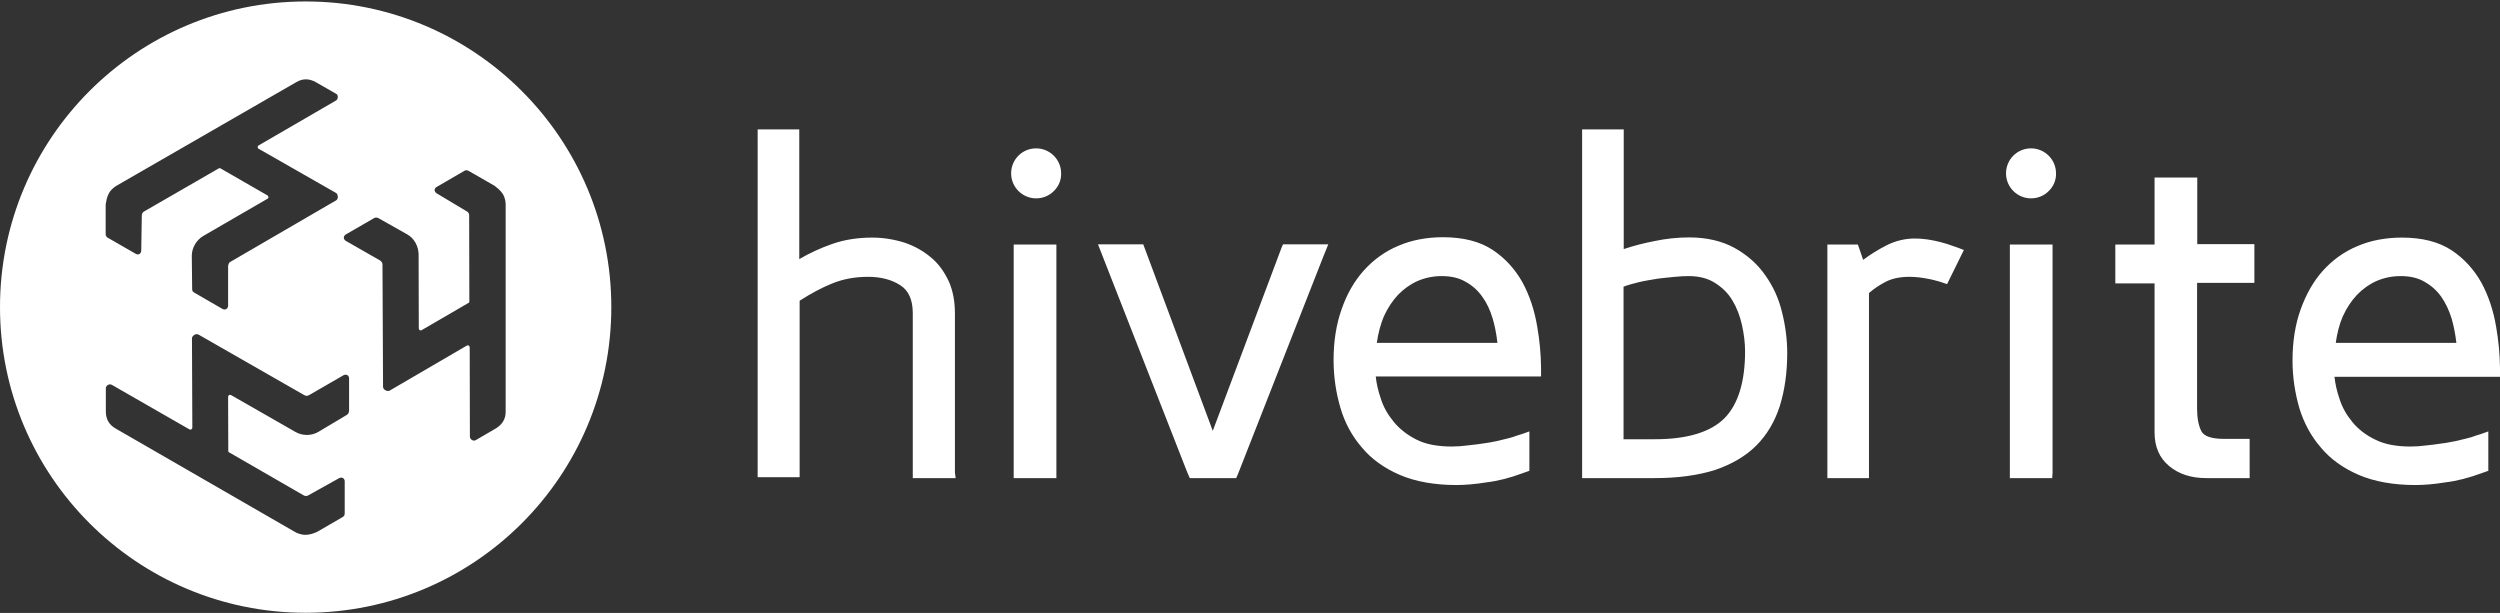 <?xml version="1.0" encoding="UTF-8" standalone="no"?>
<!-- Generator: Adobe Illustrator 27.7.0, SVG Export Plug-In . SVG Version: 6.00 Build 0)  -->

<svg
   version="1.1"
   id="Layer_1"
   x="0px"
   y="0px"
   viewBox="0 0 1370 335.9"
   style="enable-background:new 0 0 1370 335.9;"
   xml:space="preserve"
   sodipodi:docname="Hivebrite-logo-2023-light.svg"
   inkscape:version="1.2.2 (b0a84865, 2022-12-01)"
   xmlns:inkscape="http://www.inkscape.org/namespaces/inkscape"
   xmlns:sodipodi="http://sodipodi.sourceforge.net/DTD/sodipodi-0.dtd"
   xmlns="http://www.w3.org/2000/svg"
   xmlns:svg="http://www.w3.org/2000/svg"><rect x="0" y="0" width="1370" height="335.9" fill="#333333" stroke="none"/><defs
   id="defs15" /><sodipodi:namedview
   id="namedview13"
   pagecolor="#ffffff"
   bordercolor="#000000"
   borderopacity="0.25"
   inkscape:showpageshadow="2"
   inkscape:pageopacity="0.0"
   inkscape:pagecheckerboard="0"
   inkscape:deskcolor="#d1d1d1"
   showgrid="false"
   inkscape:zoom="1.7679095"
   inkscape:cx="467.21848"
   inkscape:cy="189.77216"
   inkscape:window-width="2372"
   inkscape:window-height="1337"
   inkscape:window-x="0"
   inkscape:window-y="25"
   inkscape:window-maximized="0"
   inkscape:current-layer="g10" />
<style
   type="text/css"
   id="style2">
	.st0{fill:#4733FF;}
	.st1{fill:#000942;}
</style>
<g
   id="g10">
	<path
   class="st0"
   d="M167.5,0.8C75,0.8,0,75.8,0,168.3c0,92.5,75,167.5,167.5,167.5S335,260.9,335,168.3   C335,75.8,260,0.8,167.5,0.8z M59.7,105.9c1.2-2.2,3.3-3.7,4.8-4.5L162.4,45c3.6-2.1,7.1-2,10.8,0.1l11,6.3c0.5,0.2,1,0.9,0.9,1.9   c0,0.9-0.6,1.6-1,1.8l-42.4,24.6c0,0-0.4,0.2-0.5,0.8c-0.1,0.7,0.5,1,0.5,1l42.2,24.1c0.4,0.1,1.1,0.8,1.2,1.9   c0.2,1.2-0.4,2-0.9,2.3l-1.9,1.1l-55.9,32.5c-0.2,0.1-0.9,0.5-1.1,1.2c-0.3,0.7-0.2,1-0.3,1.4l0,21.6c0,0.4-0.2,1.3-1.1,1.8   c-0.7,0.4-1.5,0.1-1.8,0l-15.4-8.9c-0.3-0.1-0.8-0.5-1.1-0.9c-0.3-0.4-0.3-1-0.3-1.3l-0.2-18.1c0-4.3,2.4-8.6,6.3-10.9l35.2-20.4   c0,0,0.5-0.2,0.5-0.8c0-0.6-0.5-1-0.5-1l-25.9-14.9c-0.2-0.1-0.5-0.1-0.7,0l-40.9,23.6c-0.2,0.1-0.8,0.5-1,0.9   c-0.4,0.7-0.4,1.3-0.4,1.6l-0.3,19.1c0,0.2-0.1,1-0.7,1.6c-0.7,0.6-1.6,0.5-2.3,0.1l-15.3-8.8c0,0-0.5-0.2-0.8-0.7   c-0.4-0.5-0.4-1.2-0.4-1.4l0-16.2C58.2,110.4,58.5,108,59.7,105.9z M190.9,226.5c-0.2,0.4-0.7,0.8-0.9,0.9l-15.6,9.3   c-3.7,2.2-8.7,2.2-12.5,0l-35.3-20.2c0,0-0.4-0.3-1,0c-0.6,0.3-0.6,0.9-0.6,0.9l0.1,29.8c0,0.2,0.1,0.5,0.3,0.6l40.9,23.6   c0.2,0.1,0.8,0.4,1.3,0.4c0.8,0,1.3-0.3,1.6-0.5l16.7-9.3c0.2-0.1,0.9-0.4,1.7-0.2c0.9,0.3,1.3,1.2,1.3,1.9l0,17.6   c0,0,0,0.5-0.2,1.1c-0.3,0.6-0.9,0.9-1,1l-14,8.1c-1.6,0.7-3.9,1.6-6.3,1.6c-2.5,0-4.9-1-6.3-1.9l-97.8-56.4   c-3.6-2.1-5.3-5.1-5.3-9.4l0-12.7c0-0.5,0.3-1.3,1.2-1.8c0.8-0.4,1.6-0.3,2.1,0l42.5,24.4c0,0,0.4,0.3,1,0c0.6-0.3,0.6-1,0.6-1   l-0.2-48.6c-0.1-0.4,0.1-1.3,1-2c0.9-0.7,1.9-0.7,2.5-0.4l1.9,1.1l56.1,32.1c0.2,0.1,0.9,0.5,1.6,0.4c0.7-0.1,0.9-0.3,1.3-0.5   l18.7-10.8c0.3-0.2,1.3-0.5,2.1,0c0.7,0.4,0.9,1.3,0.9,1.6l0,17.8C191.2,225.4,191.2,226.1,190.9,226.5z M271.7,234.8l-11,6.4   c-0.4,0.3-1.3,0.4-2.1-0.1c-0.8-0.5-1.1-1.3-1.1-1.8l-0.1-49c0,0,0-0.5-0.5-0.9c-0.6-0.4-1.1,0-1.1,0l-42,24.5   c-0.3,0.3-1.2,0.6-2.3,0.1c-1.1-0.4-1.5-1.3-1.6-1.9l0-2.2l-0.3-64.7c0-0.2,0-1-0.4-1.6c-0.5-0.6-0.7-0.7-1-0.9l-18.7-10.7   c-0.3-0.2-1.1-0.8-1.1-1.8c0-0.8,0.7-1.4,0.9-1.6l15.4-8.9c0.2-0.2,0.8-0.4,1.3-0.5c0.5,0,1.1,0.2,1.3,0.3l15.8,8.9   c3.8,2.1,6.2,6.4,6.3,10.9l0.1,40.7c0,0,0,0.5,0.5,0.9c0.5,0.4,1.1,0,1.1,0l25.8-15c0.2-0.1,0.3-0.3,0.3-0.6l-0.1-47.2   c0-0.2,0-0.9-0.3-1.3c-0.4-0.7-1-1-1.2-1.1l-16.4-9.8c-0.1-0.1-0.8-0.6-1-1.4c-0.2-0.9,0.4-1.7,1-2l15.3-8.9c0,0,0.4-0.3,1-0.3   c0.6,0,1.2,0.3,1.4,0.4l14.1,8.1c1.4,1.1,3.3,2.5,4.6,4.6c1.3,2.2,1.6,4.7,1.5,6.4l0,112.9C277.1,229.6,275.3,232.6,271.7,234.8z"
   id="path4"
   style="fill:#ffffff" />
	<g
   id="g8"
   style="fill:#ffffff">
		<path
   class="st1"
   d="M1323.7,265.8c-12.1,0-22.5-1.9-31-5.5c-8.8-3.8-15.8-8.9-20.9-15.1c-5.4-6.2-9.3-13.5-11.8-21.7    c-2.4-8.3-3.7-17.1-3.7-26c0-10.3,1.5-19.7,4.4-27.8c3.1-8.6,7.1-15.6,12.2-21.3c5.3-5.9,11.7-10.5,18.9-13.5    c7.2-3.1,15.4-4.7,24.4-4.7c11.1,0,20.2,2.3,27.2,6.9c6.8,4.5,12.3,10.5,16.4,17.8c3.9,7.2,6.6,15.3,8.1,24.3    c1.3,7.4,2,14.9,2.1,22.3v5h-90.7c0.4,3.8,1.3,7.9,2.8,12.2c1.4,4.5,3.8,8.7,7.1,12.7c3.1,3.8,7.4,7.1,12.4,9.5    c4.9,2.5,11.4,3.8,19.3,3.8c2.8,0,5.8-0.2,8.7-0.6c2.4-0.2,5-0.6,7.9-1l2.9-0.4c3.3-0.5,7-1.3,11.2-2.4c1.9-0.4,3.6-1,5.2-1.6    l2.9-0.9l3.9-1.4v21.6l-3.4,1.2c-7.3,2.7-14,4.4-19.9,5.1C1334.2,265.3,1328.5,265.8,1323.7,265.8z M798.2,265.8    c-12.1,0-22.5-1.9-31-5.5c-8.8-3.8-15.8-8.9-20.9-15.1c-5.4-6.2-9.4-13.6-11.8-21.9c-2.4-8.2-3.7-16.9-3.7-26    c0-10.3,1.5-19.7,4.4-27.8c2.8-8.2,6.9-15.4,12.2-21.3c5.3-5.9,11.7-10.5,18.9-13.5c7.2-3.1,15.4-4.7,24.4-4.7    c11.1,0,20.2,2.3,27.2,6.9c6.8,4.5,12.3,10.5,16.4,17.8c3.9,7.2,6.6,15.3,8.1,24.3c1.3,7.4,2,14.9,2.1,22.3v5h-90.6    c0.4,3.8,1.3,7.9,2.8,12.2c1.4,4.5,3.8,8.7,7.1,12.7c3.1,3.8,7.3,7.1,12.4,9.7c4.9,2.5,11.4,3.8,19.3,3.8c2.8,0,5.8-0.2,8.7-0.6    c3.6-0.4,7.3-0.8,10.7-1.4c3.4-0.5,7-1.3,11.2-2.4c1.9-0.4,3.6-1,5.2-1.6l2.9-0.9l3.9-1.4v21.6l-3.4,1.2    c-7.2,2.7-13.9,4.4-19.9,5.1C808.6,265.3,802.9,265.8,798.2,265.8z M1232.8,262h-23.7c-8.4,0-15.1-2.2-20.4-6.6    c-5.4-4.5-8-10.6-8-18.5v-81.6h-21.5v-21.3h21.5V97.3h23.4v36.5h31.3V155H1204v68.8c0,5.3,0.8,9.5,2.4,12.6    c1.5,2.7,5.6,4.1,12.3,4.1h14.1V262z M1124.6,262h-23.2v-128h23.4v124.9L1124.6,262z M1024.2,262h-22.8v-128h16.7l1.2,3.4l1.7,5    c4-3,8.4-5.7,12.9-8c5-2.5,10.2-3.7,15.5-3.7c4.3,0,9.2,0.7,14.1,2c2.4,0.6,4.6,1.3,6.4,2l3.2,1.1l3.1,1.2l-9.2,18.7l-4.2-1.4    c-1.9-0.5-3.8-1.1-6.2-1.5c-3.5-0.7-7-1.1-10.3-1.1c-5,0-9.3,0.9-12.7,2.6c-3.5,1.8-6.7,3.9-9.4,6.3V262z M906.9,262H867V70.9    h22.8v65.6c5.3-1.8,11.2-3.3,16.9-4.4c6.1-1.3,12.6-2,19-2c9.6,0,18,2,24.9,5.8c7,3.9,12.6,8.9,16.8,15c4.3,6,7.4,12.8,9.2,20.4    c1.9,7.6,2.8,15.1,2.8,22.2c0,10.7-1.4,20.5-4.1,29.1c-2.7,8.4-7,15.7-12.9,21.6c-5.7,5.7-13.3,10.2-22.7,13.4    C930.4,260.5,919.4,262,906.9,262z M677.4,262H652l-1.4-3.2l-48.9-124.9h24.8l1.2,3.2l36.9,99l37.7-100.4l0.8-1.8h24.8l-2.8,6.9    l-46.9,119.5L677.4,262z M578.9,262h-23.4v-128h23.4V262z M523.7,262h-23.5v-90.4c0-7.3-2.3-12.5-7-15.4c-4.7-3-10.6-4.5-17.5-4.5    c-7.1,0-13.8,1.2-19.8,3.7c-5.7,2.3-11.6,5.5-17.7,9.4v96.7h-23V70.9h22.8V142c5.6-3.3,11.7-6.1,18-8.3c6.8-2.4,14.2-3.5,22-3.5    c6.1,0,12.1,1,17.8,2.8c5.5,1.9,10.3,4.6,14.4,8.1c4,3.3,7.1,7.5,9.7,13c2.3,5.1,3.4,11.1,3.4,17.6v87.3L523.7,262z M889.9,240.7    H907c17.6,0,30.4-3.9,38-11.5c7.5-7.6,11.3-20,11.3-36.6c0-4.7-0.6-9.5-1.7-14.5c-1.1-4.9-2.8-9.4-5.2-13.4    c-2.3-3.9-5.5-7.1-9.5-9.6c-3.8-2.5-8.7-3.8-14.5-3.8c-2,0-4.5,0.1-7.6,0.4c-2.6,0.2-5.5,0.6-8.5,0.9l-1.4,0.2    c-3.6,0.6-6.8,1.1-10.1,1.9c-3.2,0.8-5.8,1.5-8.1,2.4V240.7z M1280,187.9h66.1c-0.6-5.1-1.5-9.5-2.6-13.3c-1.4-4.5-3.2-8.4-5.7-12    c-2.5-3.5-5.6-6.2-9.2-8.2c-3.5-2.1-7.9-3.1-13.1-3.1c-4.6,0-9,0.9-13.2,2.7c-4,1.8-7.6,4.4-10.7,7.6c-3.1,3.3-5.7,7.3-7.8,11.9    C1281.9,177.9,1280.7,182.8,1280,187.9z M754.5,187.9h66.1c-0.6-5.2-1.5-9.6-2.6-13.3c-1.4-4.7-3.3-8.7-5.7-12    c-2.5-3.5-5.6-6.3-9.2-8.2c-3.5-2.1-7.9-3.1-13.1-3.1c-4.6,0-9,0.9-13.2,2.7c-4,1.8-7.6,4.4-10.7,7.6c-3.1,3.3-5.7,7.3-7.8,11.9    C756.5,177.9,755.2,182.8,754.5,187.9z M1113,108.7c-7.5,0-13.7-6.1-13.7-13.7s6.1-13.7,13.7-13.7c7.5,0,13.7,6.1,13.7,13.7    c0.1,3.6-1.3,7-3.8,9.5C1120.2,107.3,1116.7,108.7,1113,108.7z M567.8,108.7c-7.5,0-13.7-6.1-13.7-13.7s6.1-13.7,13.7-13.7    c7.5,0,13.7,6.1,13.7,13.7c0.1,3.6-1.3,7-3.8,9.5C575,107.3,571.5,108.7,567.8,108.7z"
   id="path6"
   style="fill:#ffffff" />
	</g>
</g>
</svg>
